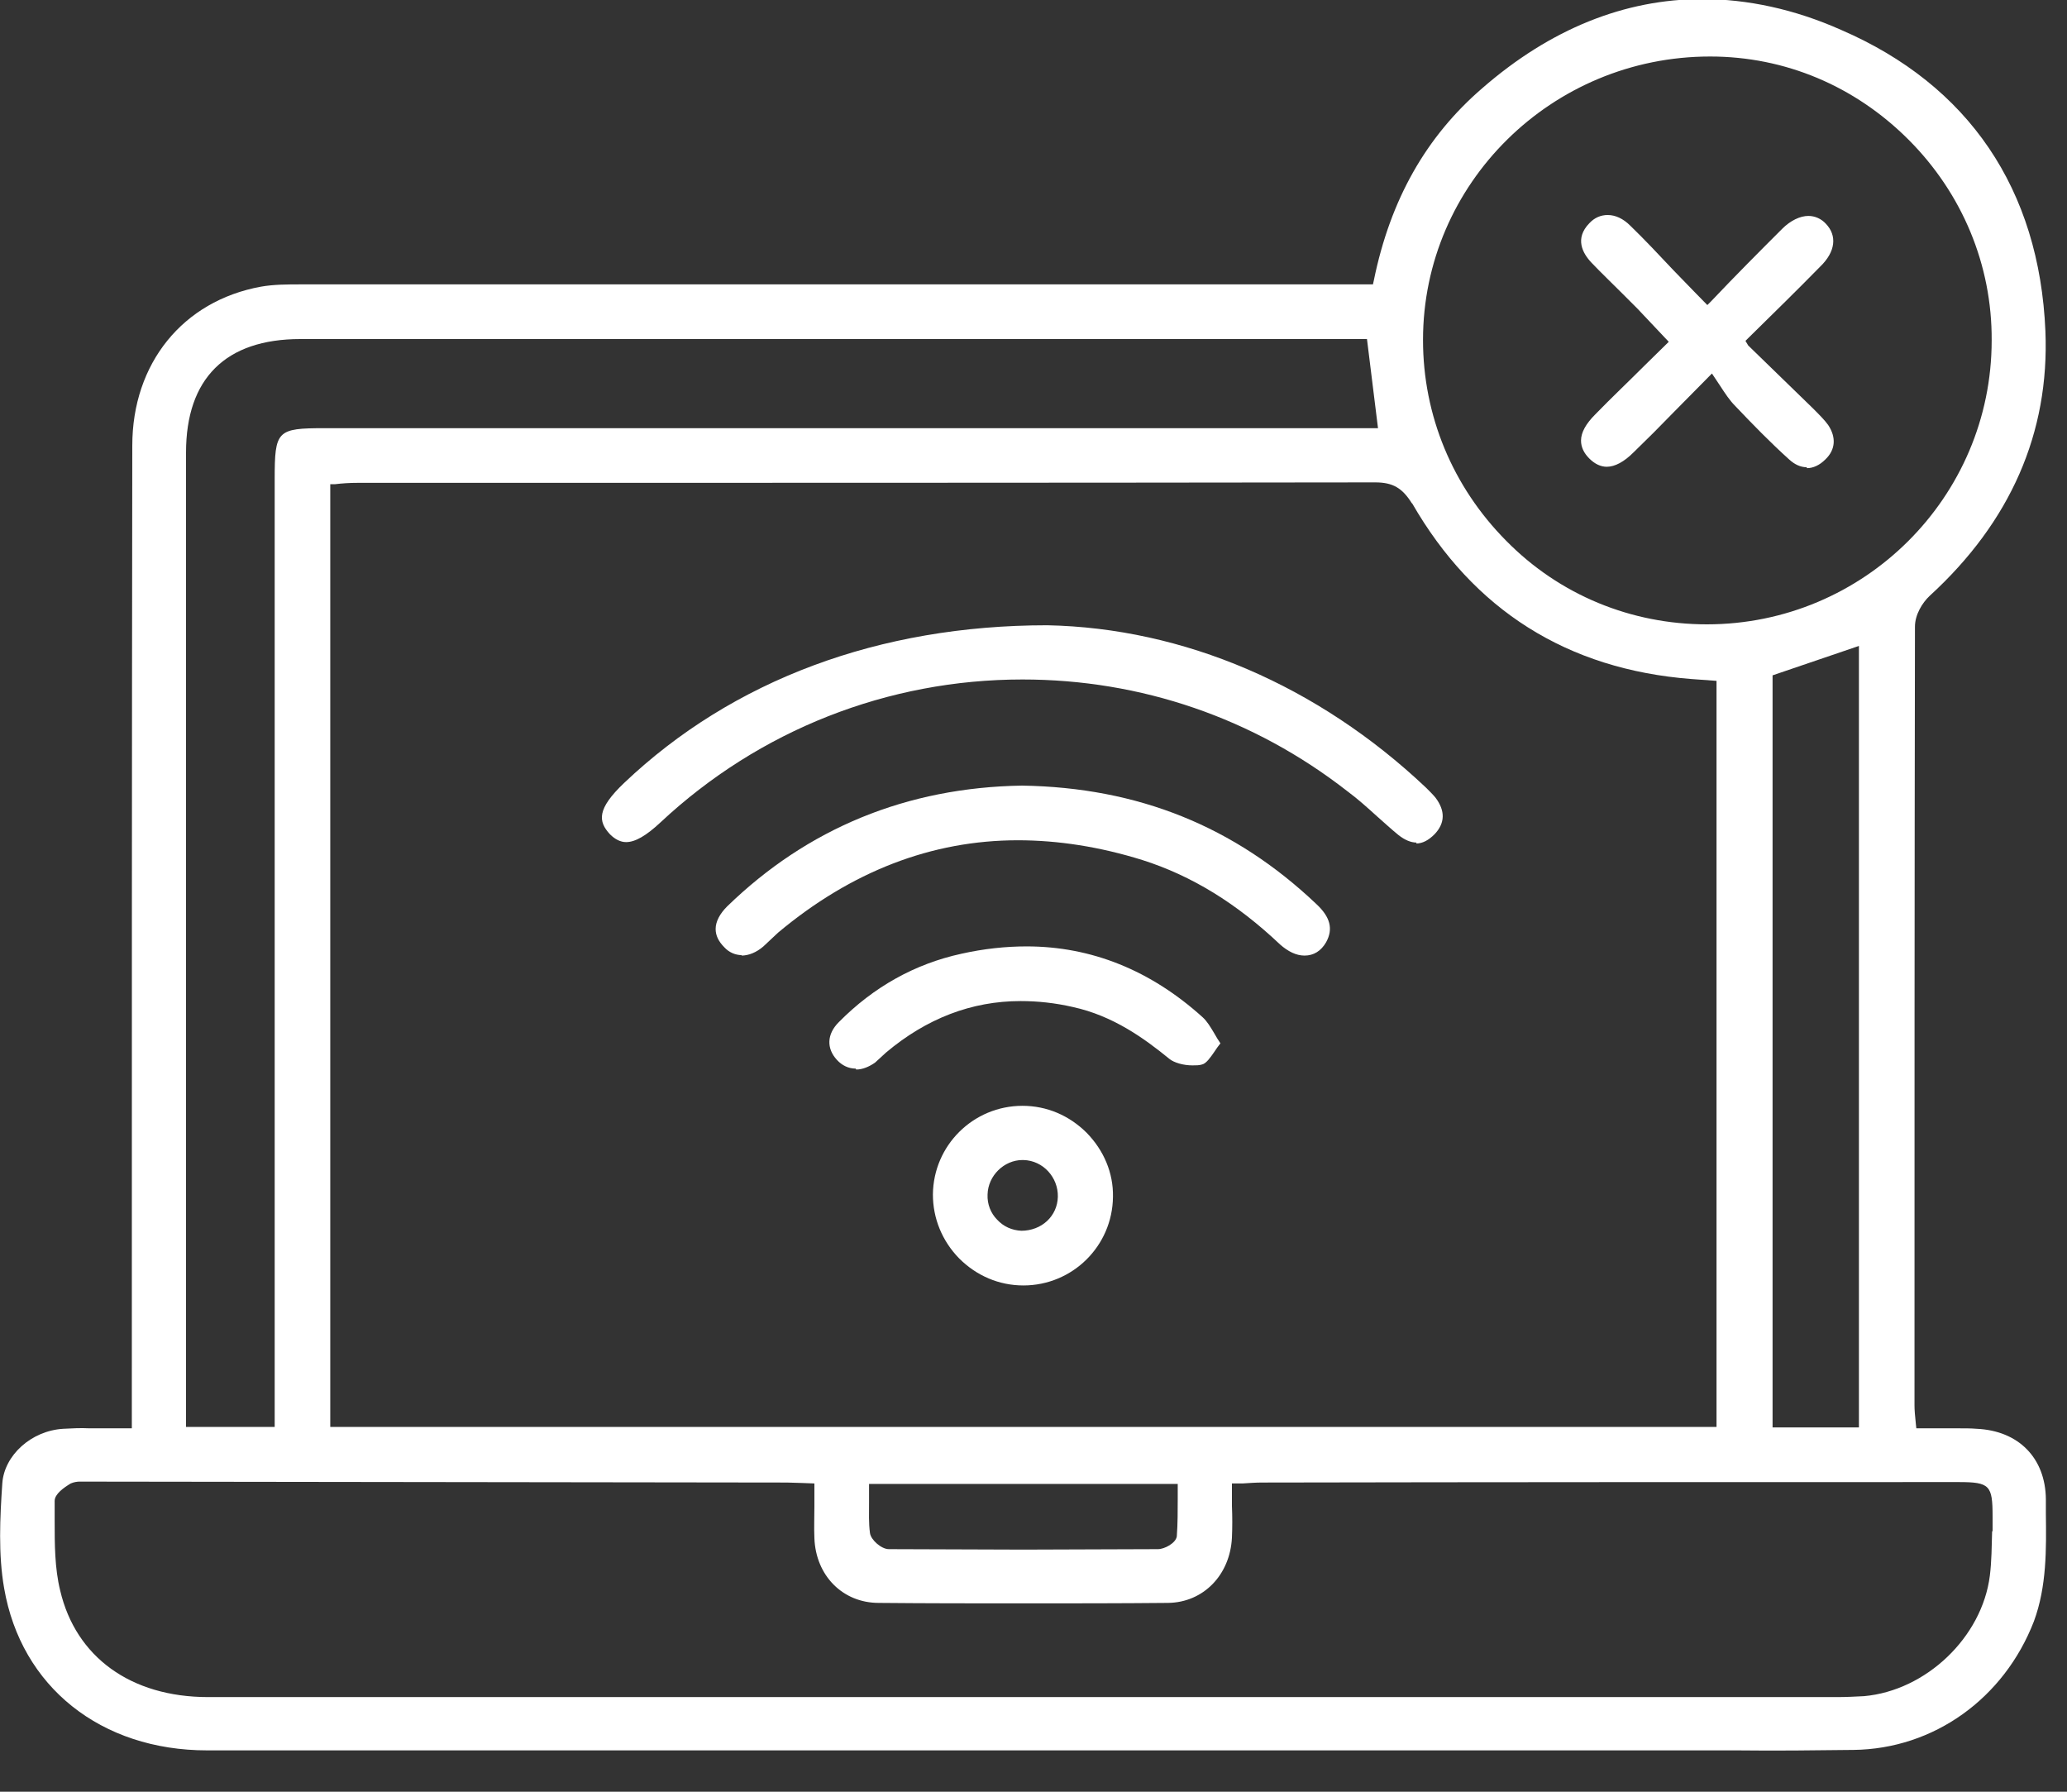 <svg width="45" height="39" viewBox="0 0 45 39" fill="none" xmlns="http://www.w3.org/2000/svg">
<rect x="0" y="0" width="45" height="39" fill="#333333" stroke="none"/>
<g clip-path="url(#clip0_8780_1905)">
<path d="M44.54 32.96V32.63C44.53 31.74 43.95 31.14 43.03 31.1C42.91 31.09 42.78 31.09 42.65 31.09H41.72L41.71 31C41.69 30.81 41.68 30.69 41.68 30.59C41.68 24.94 41.68 19.29 41.69 13.64C41.69 13.38 41.85 13.12 42.01 12.97C43.77 11.36 44.62 9.42 44.53 7.21C44.4 4.12 42.86 1.85 40.08 0.65C39.07 0.2 38.04 -0.02 37.06 -0.02C35.37 -0.02 33.75 0.63 32.27 1.92C31.05 2.97 30.27 4.34 29.91 6.1L29.89 6.19H6.55C6.27 6.19 5.96 6.19 5.68 6.24C3.98 6.55 2.88 7.91 2.88 9.7C2.87 16.59 2.87 23.5 2.87 30.39V31.09H1.95C1.75 31.08 1.57 31.09 1.38 31.1C0.68 31.14 0.09 31.68 0.05 32.29C-5.85988e-05 33.03 -0.04 33.83 0.09 34.57C0.46 36.72 2.2 38.1 4.51 38.1H37.82C38.66 38.11 39.51 38.1 40.35 38.09C42.1 38.07 43.63 36.97 44.28 35.29C44.56 34.53 44.55 33.72 44.54 32.94V32.96ZM37.23 1.23C38.86 1.23 40.38 1.87 41.55 3.04C42.72 4.21 43.37 5.77 43.36 7.41C43.36 10.82 40.58 13.59 37.16 13.59C35.51 13.59 33.95 12.95 32.79 11.77C31.62 10.59 30.98 9.04 30.98 7.4C30.98 4 33.78 1.23 37.23 1.23ZM40.47 14.06V31.07H38.59V14.7L40.47 14.06ZM30.74 10.95C32.08 13.28 34.12 14.57 36.82 14.78L37.37 14.82V31.06H7.19V10.54H7.29C7.45 10.52 7.62 10.51 7.78 10.51C15.18 10.51 22.56 10.51 29.94 10.5C30.32 10.5 30.53 10.62 30.74 10.96V10.95ZM25.64 32.3V32.61C25.64 32.88 25.64 33.17 25.62 33.44C25.6 33.59 25.35 33.72 25.21 33.72C24.24 33.72 23.26 33.73 22.28 33.73C21.3 33.73 20.32 33.72 19.35 33.72C19.19 33.72 18.96 33.52 18.94 33.37C18.91 33.15 18.92 32.93 18.92 32.7V32.3H25.66H25.64ZM4.05 9.85C4.05 8.24 4.91 7.38 6.54 7.38H29.76L30 9.32H7.07C6.03 9.32 5.98 9.37 5.98 10.43V31.06H4.05V9.85ZM43.37 33.33C43.36 33.66 43.36 33.98 43.32 34.3C43.15 35.64 41.93 36.8 40.58 36.92C40.39 36.93 40.19 36.94 40 36.94H4.53C2.85 36.94 1.65 36.07 1.31 34.62C1.19 34.13 1.19 33.61 1.19 33.1V32.67C1.19 32.52 1.39 32.38 1.54 32.29C1.61 32.26 1.68 32.25 1.73 32.25H1.88C6.96 32.26 12.05 32.26 17.13 32.27C17.23 32.27 17.73 32.29 17.73 32.29V32.79C17.73 33.03 17.72 33.25 17.73 33.48C17.76 34.3 18.35 34.89 19.13 34.89C20.19 34.9 21.24 34.9 22.28 34.9C23.32 34.9 24.39 34.9 25.43 34.89C26.2 34.88 26.78 34.28 26.82 33.47C26.83 33.24 26.83 33.02 26.82 32.78V32.29H27.05C27.21 32.28 27.34 32.27 27.48 32.27C32.54 32.26 37.59 32.26 42.64 32.26C43.32 32.26 43.38 32.33 43.38 33.01V33.33H43.37Z" fill="white"/>
<path d="M30.84 18.34C30.71 18.34 30.58 18.28 30.45 18.18C30.29 18.05 30.14 17.91 29.98 17.77C29.77 17.58 29.56 17.39 29.33 17.22C27.29 15.63 24.84 14.79 22.26 14.79C19.33 14.79 16.53 15.89 14.38 17.9C14.07 18.19 13.83 18.33 13.63 18.33C13.51 18.33 13.39 18.27 13.28 18.16C13.02 17.88 12.99 17.61 13.59 17.04C15.95 14.8 19.14 13.61 22.8 13.61C25.77 13.67 28.69 14.92 31.04 17.14L31.12 17.22C31.12 17.22 31.21 17.31 31.25 17.36C31.47 17.65 31.46 17.92 31.23 18.16C31.1 18.29 30.97 18.36 30.83 18.36L30.84 18.34Z" fill="white"/>
<path d="M16.15 20.79C16.01 20.79 15.87 20.73 15.77 20.62C15.64 20.49 15.58 20.36 15.58 20.22C15.58 20.06 15.67 19.89 15.83 19.73C17.58 18.03 19.74 17.14 22.25 17.1C24.78 17.14 26.88 17.99 28.66 19.68C28.96 19.96 29.03 20.22 28.87 20.51C28.76 20.7 28.6 20.8 28.4 20.8C28.22 20.8 28.04 20.71 27.87 20.56C26.92 19.66 25.94 19.06 24.87 18.72C23.94 18.43 23.03 18.29 22.16 18.29C20.28 18.29 18.53 18.97 16.94 20.3L16.62 20.6C16.47 20.73 16.3 20.8 16.14 20.8L16.15 20.79Z" fill="white"/>
<path d="M18.63 23.26C18.47 23.26 18.33 23.19 18.22 23.07C17.99 22.82 18 22.51 18.26 22.25C19.02 21.48 19.92 20.98 20.93 20.76C21.42 20.65 21.9 20.6 22.35 20.6C23.76 20.6 25.05 21.12 26.18 22.14C26.28 22.23 26.35 22.35 26.44 22.5C26.48 22.57 26.52 22.64 26.57 22.71C26.52 22.77 26.48 22.83 26.44 22.89C26.35 23.02 26.26 23.15 26.17 23.17C26.11 23.19 26.04 23.19 25.96 23.19C25.76 23.19 25.56 23.13 25.46 23.05C24.91 22.6 24.23 22.11 23.36 21.92C22.97 21.83 22.59 21.79 22.22 21.79C21.15 21.79 20.17 22.17 19.29 22.91L19.05 23.13C18.92 23.22 18.78 23.28 18.64 23.28L18.63 23.26Z" fill="white"/>
<path d="M23.66 24.66C23.28 24.28 22.79 24.07 22.26 24.07C21.19 24.07 20.32 24.93 20.31 26C20.31 26.52 20.51 27.01 20.88 27.39C21.26 27.77 21.75 27.98 22.28 27.98C23.35 27.98 24.22 27.12 24.23 26.05C24.24 25.53 24.03 25.04 23.66 24.66ZM22.24 26.79C22.03 26.78 21.85 26.7 21.71 26.55C21.57 26.41 21.49 26.21 21.5 26C21.51 25.59 21.86 25.25 22.26 25.25H22.28C22.71 25.26 23.04 25.63 23.03 26.05C23.02 26.47 22.68 26.79 22.23 26.79H22.24Z" fill="white"/>
<path d="M39.33 10.17C39.2 10.17 39.07 10.11 38.95 10C38.54 9.63 38.16 9.24 37.78 8.84C37.66 8.72 37.56 8.57 37.45 8.4L37.27 8.13L36.45 8.96C36.14 9.28 35.85 9.57 35.56 9.85C35.36 10.05 35.16 10.16 34.98 10.16C34.85 10.16 34.72 10.1 34.6 9.98C34.48 9.86 34.42 9.73 34.42 9.59C34.42 9.41 34.53 9.22 34.73 9.02C35.08 8.66 35.44 8.32 35.81 7.95L36.33 7.44L35.65 6.72L35.31 6.38C35.09 6.16 34.86 5.94 34.65 5.72C34.45 5.51 34.28 5.19 34.6 4.86C34.71 4.74 34.85 4.68 35 4.68C35.17 4.68 35.34 4.76 35.49 4.91C35.81 5.22 36.11 5.54 36.43 5.88C36.64 6.1 37.17 6.64 37.17 6.64L37.25 6.56C37.8 5.98 38.3 5.48 38.8 4.98C38.98 4.8 39.19 4.7 39.37 4.7C39.51 4.7 39.65 4.76 39.75 4.87C40 5.13 39.96 5.48 39.63 5.8C39.13 6.31 38.64 6.79 38.08 7.34L38 7.42L38.06 7.52L39.46 8.88C39.62 9.04 39.72 9.14 39.8 9.25C39.98 9.52 39.96 9.79 39.74 10C39.61 10.13 39.47 10.19 39.34 10.19L39.33 10.17Z" fill="white"/>
</g>
<defs>
<clipPath id="clip0_8780_1905">
<rect width="44.55" height="38.13" fill="white"/>
</clipPath>
</defs>
</svg>
